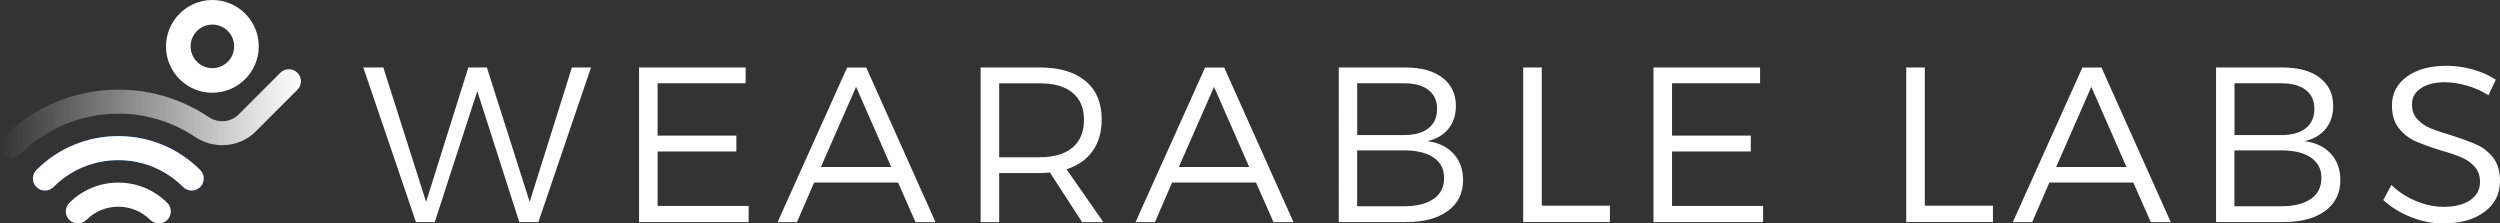 <?xml version="1.0" encoding="UTF-8"?>
<svg id="Layer_2" data-name="Layer 2" xmlns="http://www.w3.org/2000/svg" xmlns:xlink="http://www.w3.org/1999/xlink" viewBox="0 0 447.54 40">
  <rect x="0" y="0" width="447.54" height="40" fill="#333333" stroke="none"/>
  <defs>
    <style>
      .cls-1 {
        fill: url(#linear-gradient);
      }

      .cls-1, .cls-2, .cls-3 {
        stroke-width: 0px;
      }

      .cls-2 {
        fill: #fff;
      }

      .cls-3 {
        fill: #0072ce;
      }
    </style>
    <linearGradient id="linear-gradient" x1="0" y1="20.3" x2="53.87" y2="20.3" gradientUnits="userSpaceOnUse">
      <stop offset="0" stop-color="#fff" stop-opacity="0"/>
      <stop offset="1" stop-color="#fff"/>
    </linearGradient>
  </defs>
  <g id="Layer_1-2" data-name="Layer 1">
    <g>
      <g>
        <path class="cls-2" d="M65.06,12.08h3.56l7.66,24.06,7.56-24.06h3.32l7.66,24.06,7.56-24.06h3.42l-9.42,27.67h-3.42l-7.52-23.43-7.61,23.43h-3.37l-9.42-27.67Z"/>
        <path class="cls-2" d="M114.4,12.08h19.08v2.83h-15.76v9.37h14.1v2.83h-14.1v9.76h16.3v2.88h-19.62V12.08Z"/>
        <path class="cls-2" d="M163.89,39.76l-3.12-7.08h-15.03l-3.07,7.08h-3.47l12.45-27.67h3.42l12.4,27.67h-3.56ZM146.96,29.9h12.59l-6.3-14.35-6.3,14.35Z"/>
        <path class="cls-2" d="M193.71,39.76l-5.76-8.88c-.72.07-1.3.1-1.76.1h-7.32v8.78h-3.32V12.08h10.64c3.48,0,6.19.81,8.13,2.42s2.9,3.9,2.9,6.86c0,2.28-.55,4.17-1.63,5.69-1.09,1.51-2.64,2.6-4.66,3.25l6.59,9.47h-3.81ZM186.19,28.14c2.51,0,4.44-.58,5.81-1.73,1.37-1.15,2.05-2.81,2.05-4.95s-.68-3.73-2.05-4.86-3.3-1.68-5.81-1.68h-7.32v13.23h7.32Z"/>
        <path class="cls-2" d="M227.97,39.76l-3.12-7.08h-15.03l-3.07,7.08h-3.47l12.45-27.67h3.42l12.4,27.67h-3.56ZM211.04,29.9h12.59l-6.3-14.35-6.3,14.35Z"/>
        <path class="cls-2" d="M258.21,13.91c1.61,1.22,2.42,2.9,2.42,5.05,0,1.63-.45,2.99-1.34,4.1-.9,1.11-2.16,1.84-3.78,2.2,1.98.26,3.55,1.01,4.69,2.25,1.14,1.24,1.71,2.81,1.71,4.73,0,2.34-.9,4.18-2.71,5.51-1.81,1.33-4.29,2-7.44,2h-12.1V12.08h11.91c2.83,0,5.05.61,6.66,1.83ZM255.72,22.97c1.02-.81,1.54-1.97,1.54-3.47s-.51-2.59-1.54-3.39c-1.02-.8-2.48-1.2-4.37-1.2h-8.39v9.27h8.39c1.89,0,3.34-.41,4.37-1.22ZM256.64,35.61c1.25-.88,1.88-2.13,1.88-3.76s-.63-2.77-1.88-3.64c-1.25-.86-3.02-1.29-5.3-1.29h-8.39v10h8.39c2.28,0,4.04-.44,5.3-1.32Z"/>
        <path class="cls-2" d="M272.68,12.08h3.32v24.74h12.2v2.93h-15.52V12.08Z"/>
        <path class="cls-2" d="M296,12.08h19.08v2.83h-15.76v9.37h14.1v2.83h-14.1v9.76h16.3v2.88h-19.62V12.08Z"/>
        <path class="cls-2" d="M341.25,12.08h3.32v24.74h12.2v2.93h-15.52V12.08Z"/>
        <path class="cls-2" d="M385.02,39.76l-3.12-7.08h-15.03l-3.07,7.08h-3.47l12.45-27.67h3.42l12.4,27.67h-3.56ZM368.09,29.9h12.59l-6.3-14.35-6.3,14.35Z"/>
        <path class="cls-2" d="M415.26,13.91c1.61,1.22,2.42,2.9,2.42,5.05,0,1.63-.45,2.99-1.34,4.1-.9,1.11-2.16,1.84-3.78,2.2,1.98.26,3.55,1.01,4.69,2.25,1.14,1.24,1.71,2.81,1.71,4.73,0,2.34-.9,4.18-2.71,5.51-1.81,1.33-4.29,2-7.44,2h-12.1V12.08h11.91c2.83,0,5.05.61,6.66,1.83ZM412.77,22.97c1.02-.81,1.54-1.97,1.54-3.47s-.51-2.59-1.54-3.39c-1.02-.8-2.48-1.2-4.37-1.2h-8.39v9.27h8.39c1.89,0,3.34-.41,4.37-1.22ZM413.69,35.61c1.25-.88,1.88-2.13,1.88-3.76s-.63-2.77-1.88-3.64c-1.25-.86-3.02-1.29-5.3-1.29h-8.39v10h8.39c2.28,0,4.04-.44,5.3-1.32Z"/>
        <path class="cls-2" d="M441.61,15.33c-1.42-.41-2.71-.61-3.88-.61-1.82,0-3.27.36-4.34,1.07-1.07.72-1.61,1.68-1.61,2.88,0,1.07.31,1.95.93,2.64.62.68,1.38,1.22,2.29,1.61.91.39,2.15.81,3.71,1.27,1.95.62,3.51,1.19,4.66,1.71,1.15.52,2.14,1.3,2.95,2.34.81,1.04,1.22,2.42,1.22,4.15,0,2.34-.94,4.2-2.81,5.56-1.87,1.37-4.32,2.05-7.35,2.05-1.95,0-3.89-.38-5.81-1.15-1.92-.76-3.56-1.78-4.93-3.05l1.46-2.68c1.24,1.2,2.7,2.16,4.39,2.86,1.69.7,3.33,1.05,4.93,1.05,2.02,0,3.61-.4,4.78-1.2,1.17-.8,1.76-1.88,1.76-3.25,0-1.11-.31-2.01-.93-2.71-.62-.7-1.39-1.25-2.32-1.66-.93-.41-2.19-.84-3.78-1.29-1.89-.59-3.41-1.14-4.56-1.66-1.16-.52-2.14-1.29-2.95-2.32-.81-1.02-1.22-2.37-1.22-4.03,0-2.18.89-3.91,2.68-5.2,1.79-1.29,4.15-1.93,7.08-1.93,1.59,0,3.17.22,4.73.66s2.93,1.05,4.1,1.83l-1.32,2.78c-1.17-.75-2.46-1.33-3.88-1.73Z"/>
      </g>
      <path class="cls-2" d="M28.42,40c-.55,0-1.1-.21-1.52-.63-1.53-1.53-3.56-2.37-5.72-2.37s-4.19.84-5.72,2.37c-.84.84-2.21.84-3.05,0-.84-.84-.84-2.21,0-3.05,2.34-2.34,5.46-3.63,8.77-3.63s6.43,1.29,8.77,3.63c.84.84.84,2.21,0,3.05-.42.42-.97.63-1.52.63Z"/>
      <path class="cls-3" d="M8.04,34.11c-.55,0-1.1-.21-1.52-.63-.84-.84-.84-2.21,0-3.05,3.91-3.92,9.12-6.07,14.66-6.07s10.74,2.16,14.66,6.07c.84.84.84,2.21,0,3.05-.84.84-2.21.84-3.05,0-3.1-3.1-7.22-4.81-11.61-4.81s-8.51,1.71-11.61,4.81c-.42.42-.97.63-1.52.63Z"/>
      <path class="cls-2" d="M8.04,34.11c-.55,0-1.1-.21-1.52-.63-.84-.84-.84-2.21,0-3.05,3.91-3.92,9.12-6.07,14.66-6.07s10.74,2.16,14.66,6.07c.84.84.84,2.21,0,3.05-.84.84-2.21.84-3.05,0-3.1-3.1-7.22-4.81-11.61-4.81s-8.51,1.71-11.61,4.81c-.42.42-.97.63-1.52.63Z"/>
      <path class="cls-1" d="M2.15,28.22c-.55,0-1.1-.21-1.52-.63-.84-.84-.84-2.21,0-3.05,9.79-9.78,25.22-11.3,36.69-3.61,1.75,1.17,3.97.99,5.41-.45l7.46-7.46c.84-.84,2.21-.84,3.05,0,.84.84.84,2.21,0,3.05l-7.46,7.46c-2.86,2.87-7.43,3.28-10.86.98-9.77-6.55-22.91-5.25-31.25,3.08-.42.42-.97.63-1.52.63Z"/>
      <path class="cls-2" d="M38.02,16.61c-4.58,0-8.3-3.72-8.3-8.3S33.44,0,38.02,0s8.3,3.72,8.3,8.3-3.72,8.3-8.3,8.3ZM38.02,4.4c-2.15,0-3.9,1.75-3.9,3.9s1.75,3.9,3.9,3.9,3.9-1.75,3.9-3.9-1.75-3.9-3.9-3.9Z"/>
    </g>
  </g>
</svg>